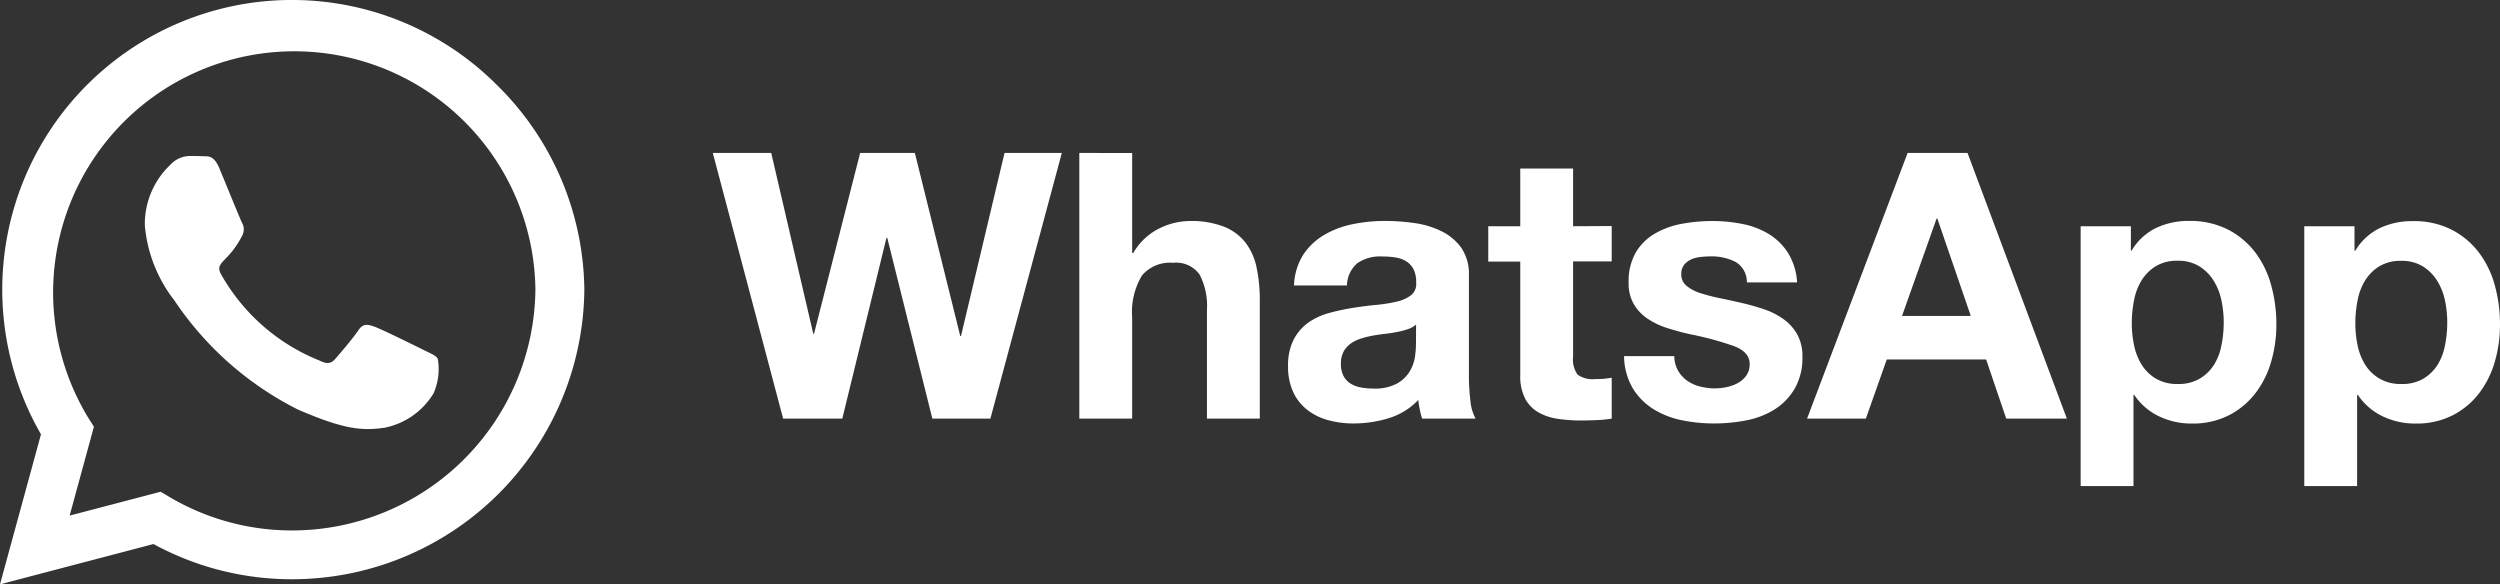<?xml version="1.0" encoding="UTF-8"?>
<svg xmlns="http://www.w3.org/2000/svg" width="107.498" height="25.125" viewBox="0 0 107.498 25.125">
  <rect x="0" y="0" width="107.498" height="25.125" fill="#333333" stroke="none"/>
  <g transform="translate(-36.199 -528)">
    <path d="M21.362,5.9a12.455,12.455,0,0,0-19.6,15.025L0,27.376l6.6-1.733a12.413,12.413,0,0,0,5.95,1.514h.006A12.57,12.57,0,0,0,25.126,14.706,12.5,12.5,0,0,0,21.362,5.9ZM12.557,25.059a10.33,10.33,0,0,1-5.272-1.441l-.376-.224L2.995,24.42,4.038,20.6l-.247-.393a10.369,10.369,0,1,1,19.231-5.5A10.464,10.464,0,0,1,12.557,25.059Zm5.676-7.751c-.308-.157-1.84-.909-2.126-1.01s-.494-.157-.7.157-.8,1.01-.987,1.223-.365.236-.673.079a8.468,8.468,0,0,1-4.234-3.7c-.32-.55.32-.51.914-1.7a.577.577,0,0,0-.028-.544c-.079-.157-.7-1.688-.959-2.311-.252-.606-.51-.522-.7-.533s-.387-.011-.594-.011a1.152,1.152,0,0,0-.83.387,3.5,3.5,0,0,0-1.088,2.6A6.1,6.1,0,0,0,7.493,15.16a13.9,13.9,0,0,0,5.317,4.7c1.974.852,2.748.925,3.735.78a3.186,3.186,0,0,0,2.1-1.481,2.6,2.6,0,0,0,.179-1.481C18.749,17.538,18.541,17.46,18.233,17.308Z" transform="translate(36.199 525.75)" fill="#fff"></path>
    <path d="M11.984,0l3.072-11.424H12.592L10.72-3.552h-.032L8.736-11.424H6.384L4.4-3.648H4.368L2.56-11.424H.048L3.072,0H5.616l1.9-7.776h.032L9.488,0Zm3.824-11.424V0H18.08V-4.336A3.069,3.069,0,0,1,18.5-6.152,1.574,1.574,0,0,1,19.84-6.7a1.239,1.239,0,0,1,1.136.5,2.9,2.9,0,0,1,.32,1.528V0h2.272V-5.088a6.667,6.667,0,0,0-.136-1.4A2.663,2.663,0,0,0,22.96-7.56a2.218,2.218,0,0,0-.92-.688,3.859,3.859,0,0,0-1.5-.248,2.98,2.98,0,0,0-1.312.328,2.631,2.631,0,0,0-1.1,1.048H18.08v-4.3Zm9.232,5.7a2.639,2.639,0,0,1,.4-1.328,2.724,2.724,0,0,1,.9-.848A3.9,3.9,0,0,1,27.56-8.36,6.959,6.959,0,0,1,28.928-8.5a9.271,9.271,0,0,1,1.264.088,3.867,3.867,0,0,1,1.168.344,2.3,2.3,0,0,1,.864.712,1.99,1.99,0,0,1,.336,1.208v4.3a8.644,8.644,0,0,0,.064,1.072A1.938,1.938,0,0,0,32.848,0h-2.3a3.261,3.261,0,0,1-.1-.392A3.414,3.414,0,0,1,30.384-.8a2.961,2.961,0,0,1-1.28.784,5.138,5.138,0,0,1-1.5.224A4.063,4.063,0,0,1,26.5.064a2.528,2.528,0,0,1-.9-.448,2.085,2.085,0,0,1-.6-.768,2.6,2.6,0,0,1-.216-1.1,2.412,2.412,0,0,1,.248-1.16,2.074,2.074,0,0,1,.64-.728,2.867,2.867,0,0,1,.9-.408,9.565,9.565,0,0,1,1.016-.216q.512-.08,1.008-.128a6.062,6.062,0,0,0,.88-.144,1.534,1.534,0,0,0,.608-.28.615.615,0,0,0,.208-.536,1.206,1.206,0,0,0-.12-.584.882.882,0,0,0-.32-.336,1.259,1.259,0,0,0-.464-.16,3.8,3.8,0,0,0-.568-.04,1.724,1.724,0,0,0-1.056.288,1.286,1.286,0,0,0-.448.96Zm5.248,1.68a1.019,1.019,0,0,1-.36.2,3.677,3.677,0,0,1-.464.12q-.248.048-.52.08t-.544.08a4.1,4.1,0,0,0-.5.128,1.49,1.49,0,0,0-.432.216,1.027,1.027,0,0,0-.3.344,1.107,1.107,0,0,0-.112.528,1.069,1.069,0,0,0,.112.512.859.859,0,0,0,.3.328,1.283,1.283,0,0,0,.448.168,2.859,2.859,0,0,0,.528.048,2.008,2.008,0,0,0,1.04-.224,1.5,1.5,0,0,0,.544-.536,1.714,1.714,0,0,0,.216-.632,4.342,4.342,0,0,0,.04-.512ZM37.04-8.272v-2.48H34.768v2.48H33.392v1.52h1.376v4.88a2.114,2.114,0,0,0,.208,1.008,1.482,1.482,0,0,0,.568.592,2.358,2.358,0,0,0,.832.28,6.633,6.633,0,0,0,1,.072q.336,0,.688-.016A5.406,5.406,0,0,0,38.7,0V-1.76a3.183,3.183,0,0,1-.336.048Q38.192-1.7,38-1.7a1.112,1.112,0,0,1-.768-.192,1.112,1.112,0,0,1-.192-.768v-4.1H38.7v-1.52Zm4.352,5.584h-2.16A2.781,2.781,0,0,0,39.608-1.3a2.745,2.745,0,0,0,.88.888,3.716,3.716,0,0,0,1.224.48A6.855,6.855,0,0,0,43.12.208,7.04,7.04,0,0,0,44.5.072,3.509,3.509,0,0,0,45.712-.4a2.625,2.625,0,0,0,.856-.888A2.638,2.638,0,0,0,46.9-2.656a1.925,1.925,0,0,0-.224-.968,2.05,2.05,0,0,0-.592-.656,3.184,3.184,0,0,0-.84-.424,9.6,9.6,0,0,0-.968-.272q-.48-.112-.944-.208A7.3,7.3,0,0,1,42.5-5.4a1.727,1.727,0,0,1-.584-.312.623.623,0,0,1-.224-.5.613.613,0,0,1,.128-.408.84.84,0,0,1,.312-.232,1.389,1.389,0,0,1,.408-.1,3.922,3.922,0,0,1,.416-.024,2.267,2.267,0,0,1,1.056.232.994.994,0,0,1,.5.888h2.16a2.714,2.714,0,0,0-.392-1.272,2.589,2.589,0,0,0-.824-.808,3.449,3.449,0,0,0-1.128-.432,6.554,6.554,0,0,0-1.3-.128,7.1,7.1,0,0,0-1.312.12,3.613,3.613,0,0,0-1.152.416,2.3,2.3,0,0,0-.824.808,2.489,2.489,0,0,0-.312,1.312,1.768,1.768,0,0,0,.224.92,1.945,1.945,0,0,0,.592.624,3.308,3.308,0,0,0,.84.4q.472.152.968.264a13.579,13.579,0,0,1,1.9.512q.68.256.68.768a.841.841,0,0,1-.144.5,1.091,1.091,0,0,1-.36.32,1.715,1.715,0,0,1-.48.176,2.43,2.43,0,0,1-.5.056,2.6,2.6,0,0,1-.648-.08,1.681,1.681,0,0,1-.552-.248,1.328,1.328,0,0,1-.392-.432A1.246,1.246,0,0,1,41.392-2.688Zm9.792-1.728,1.488-4.192H52.7l1.44,4.192Zm.24-7.008L47.1,0h2.528l.9-2.544H54.8L55.664,0h2.608L54-11.424ZM63.04-1.488a1.812,1.812,0,0,1-.928-.224A1.8,1.8,0,0,1,61.5-2.3a2.522,2.522,0,0,1-.336-.84,4.6,4.6,0,0,1-.1-.976,5.047,5.047,0,0,1,.1-.992,2.49,2.49,0,0,1,.328-.848,1.868,1.868,0,0,1,.608-.6,1.753,1.753,0,0,1,.936-.232,1.72,1.72,0,0,1,.92.232,1.916,1.916,0,0,1,.616.608,2.6,2.6,0,0,1,.344.856,4.6,4.6,0,0,1,.1.976,4.964,4.964,0,0,1-.1.976,2.406,2.406,0,0,1-.328.84,1.821,1.821,0,0,1-.608.584A1.8,1.8,0,0,1,63.04-1.488ZM58.864-8.272V2.9h2.272v-3.92h.032a2.68,2.68,0,0,0,1.064.92,3.221,3.221,0,0,0,1.416.312A3.418,3.418,0,0,0,65.24-.144a3.369,3.369,0,0,0,1.136-.944,4.073,4.073,0,0,0,.68-1.36,5.685,5.685,0,0,0,.224-1.6,6.29,6.29,0,0,0-.224-1.688,4.122,4.122,0,0,0-.688-1.416A3.469,3.469,0,0,0,65.2-8.128,3.583,3.583,0,0,0,63.52-8.5a3.239,3.239,0,0,0-1.408.3,2.5,2.5,0,0,0-1.056.976h-.032V-8.272ZM72.656-1.488a1.812,1.812,0,0,1-.928-.224,1.8,1.8,0,0,1-.616-.584,2.522,2.522,0,0,1-.336-.84,4.6,4.6,0,0,1-.1-.976,5.047,5.047,0,0,1,.1-.992,2.49,2.49,0,0,1,.328-.848,1.868,1.868,0,0,1,.608-.6,1.753,1.753,0,0,1,.936-.232,1.72,1.72,0,0,1,.92.232,1.916,1.916,0,0,1,.616.608,2.6,2.6,0,0,1,.344.856,4.6,4.6,0,0,1,.1.976,4.964,4.964,0,0,1-.1.976,2.406,2.406,0,0,1-.328.84,1.821,1.821,0,0,1-.608.584A1.8,1.8,0,0,1,72.656-1.488ZM68.48-8.272V2.9h2.272v-3.92h.032a2.68,2.68,0,0,0,1.064.92,3.221,3.221,0,0,0,1.416.312,3.418,3.418,0,0,0,1.592-.352,3.369,3.369,0,0,0,1.136-.944,4.073,4.073,0,0,0,.68-1.36,5.685,5.685,0,0,0,.224-1.6,6.29,6.29,0,0,0-.224-1.688,4.122,4.122,0,0,0-.688-1.416,3.469,3.469,0,0,0-1.168-.976,3.583,3.583,0,0,0-1.68-.368,3.239,3.239,0,0,0-1.408.3,2.5,2.5,0,0,0-1.056.976H70.64V-8.272Z" transform="translate(66.801 546)" fill="#fff"></path>
  </g>
</svg>
